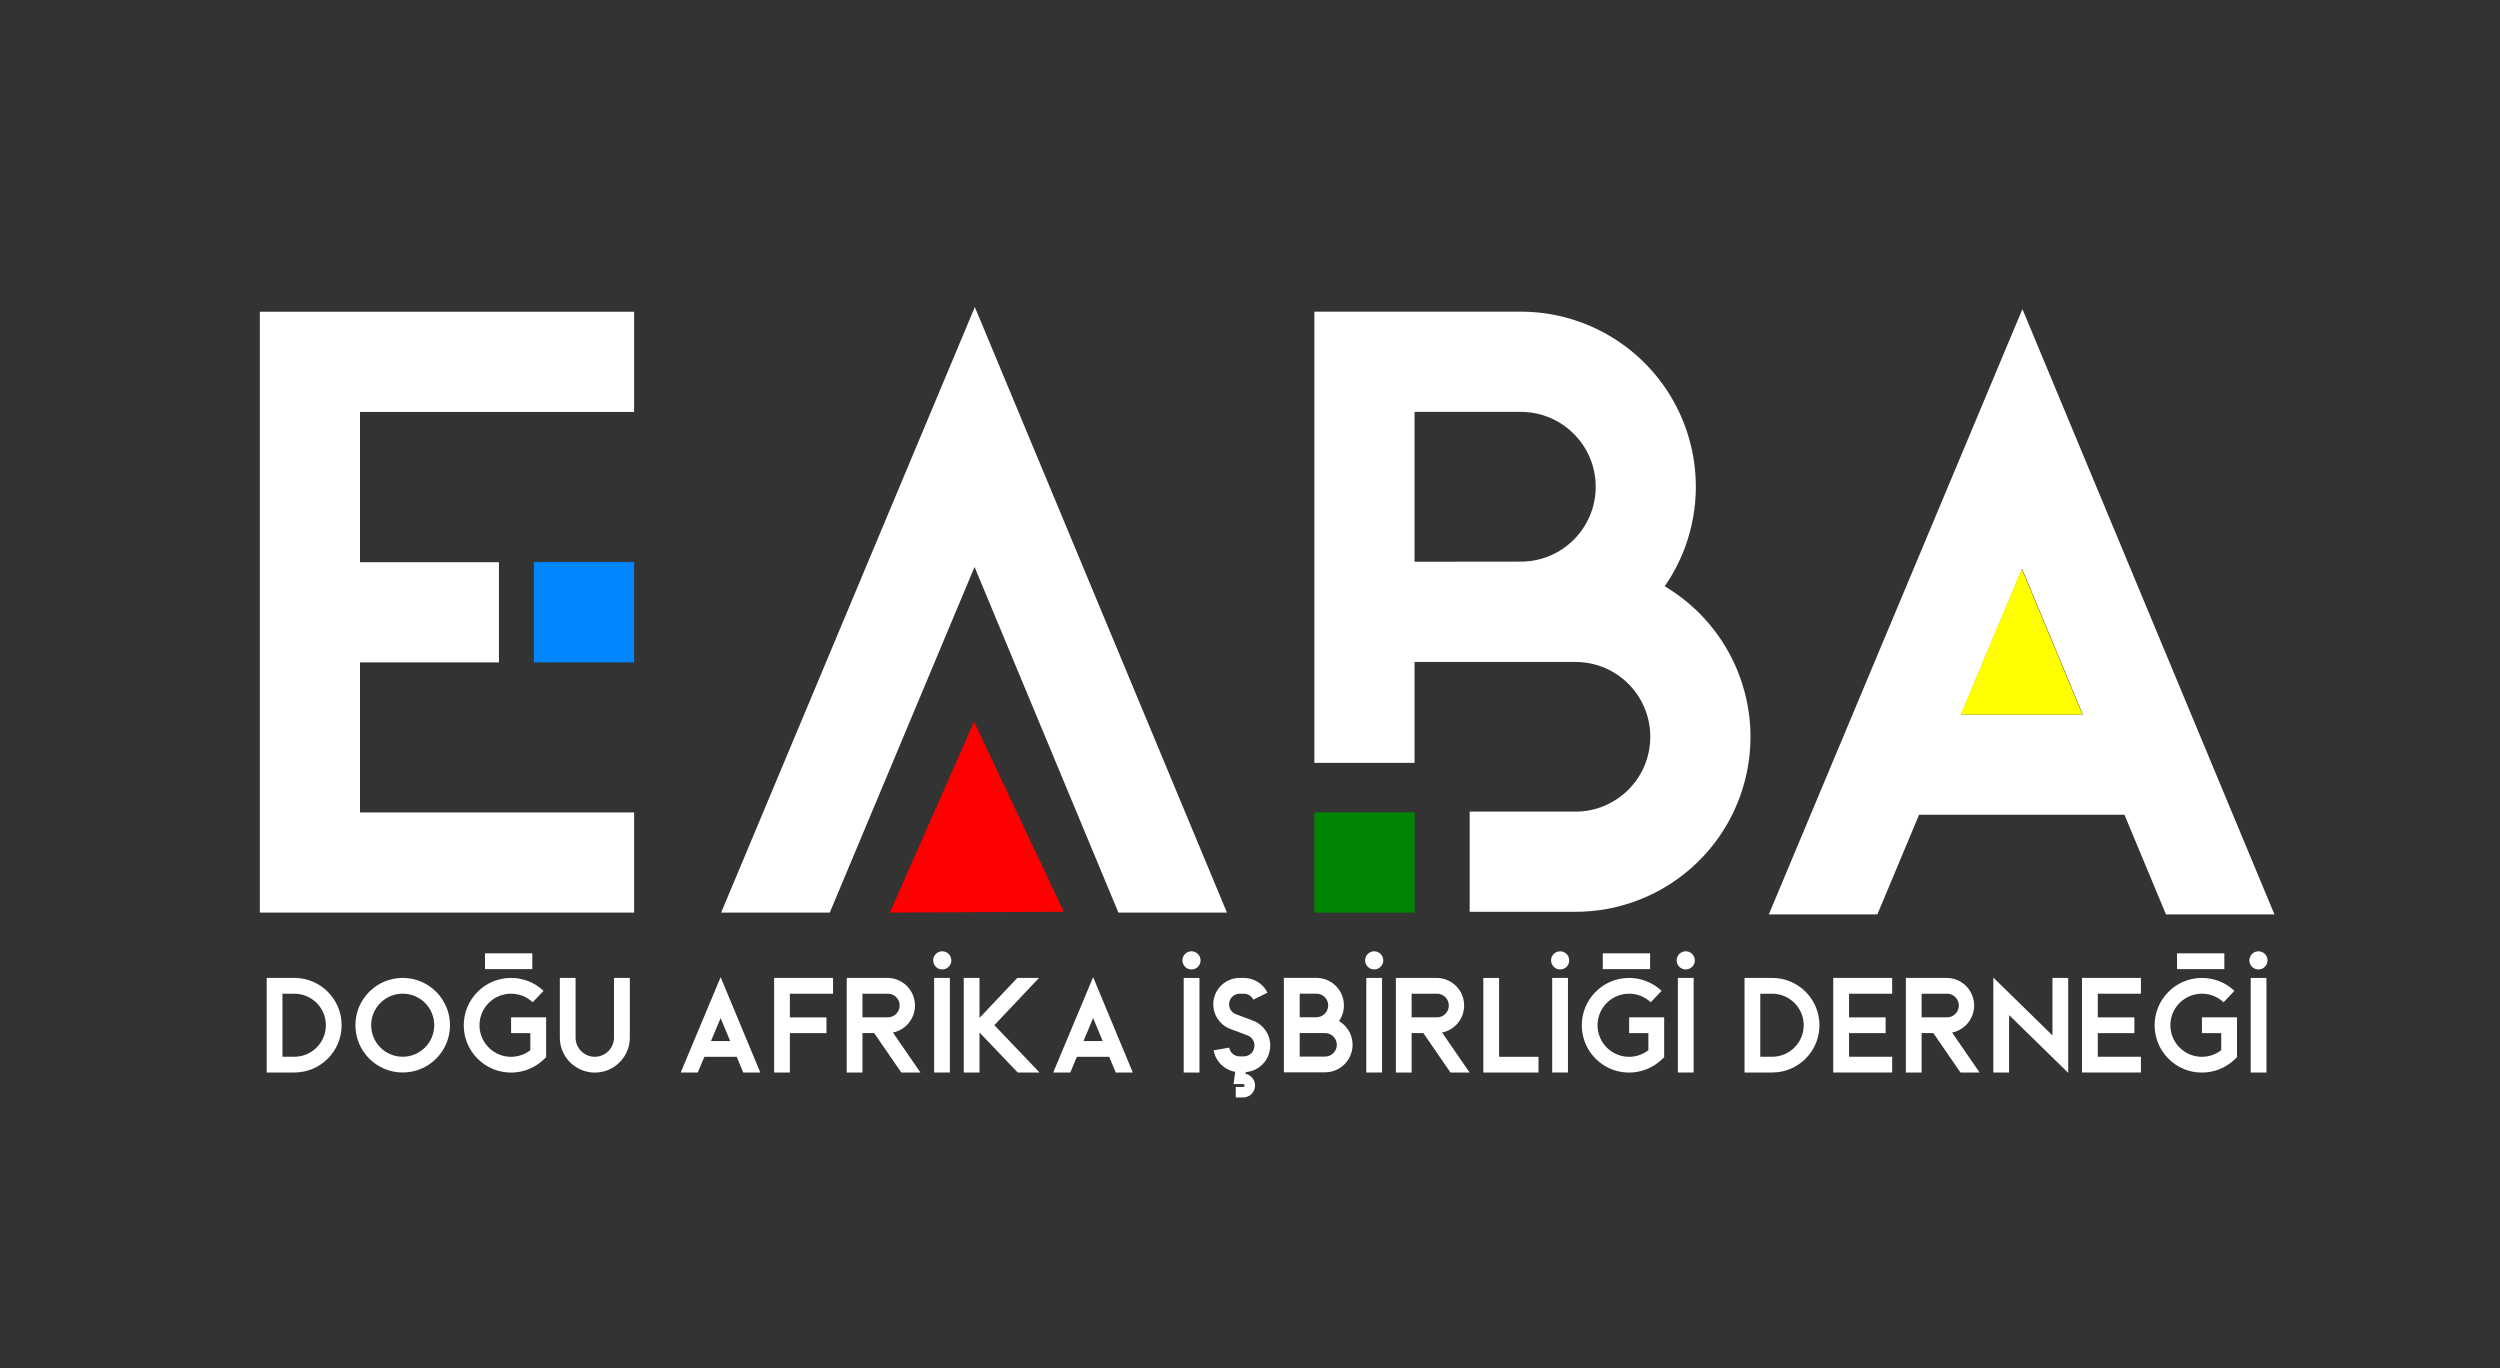 <?xml version="1.0" encoding="UTF-8"?><svg id="Layer_2" xmlns="http://www.w3.org/2000/svg" xmlns:xlink="http://www.w3.org/1999/xlink" viewBox="0 0 600 328.32"><rect x="0" y="0" width="600" height="328.32" fill="#333333" stroke="none"/><defs><style>.cls-1{fill:#fff;}.cls-2{fill:#0087ff;}.cls-3{clip-path:url(#clippath);}.cls-4{fill:none;}.cls-5{fill:#008503;}.cls-6{fill:#fe0000;}.cls-7{fill:#ff0;}</style><clipPath id="clippath"><rect class="cls-4" width="600" height="328.32"/></clipPath></defs><g id="Layer_1-2"><path class="cls-1" d="M86.4,98.86v36.07h33.35v24.05h-33.35v36.01h65.79v24.04H62.36V74.81h89.83v24.05H86.4Z"/><path class="cls-1" d="M233.89,136.07l-34.75,82.96h-26.07l60.89-145.34,60.51,145.34h-26.05"/><g class="cls-3"><path class="cls-1" d="M365,134.79l-25.51,.03v-35.97h25.51c9.92,0,17.97,8.05,17.97,17.97s-8.05,17.97-17.97,17.97m34.54,5.91c8.89-12.84,9.91-29.56,2.66-43.39-7.25-13.84-21.58-22.51-37.2-22.51h-49.55v108.29h24.04v-24.22h38.63c9.92,0,17.95,8.04,17.95,17.96s-8.04,17.96-17.95,17.96h-25.4v24.04h25.4c18.92,0,35.5-12.64,40.5-30.89,5-18.25-2.82-37.58-19.09-47.23"/><path class="cls-6" d="M213.55,219.03l20.23-45.83,21.53,45.62-41.76,.2Z"/><path class="cls-5" d="M339.51,194.96h-24.07v24.07h24.07v-24.07Z"/><path class="cls-2" d="M152.19,134.89h-24.07v24.07h24.07v-24.07Z"/><path class="cls-1" d="M499.87,171.5l-14.56-34.97-14.65,34.97h29.21Zm45.99,47.95h-26.03l-9.96-23.91h-49.29l-10.01,23.91h-26.05l60.86-145.27,60.48,145.27Z"/><path class="cls-1" d="M78.21,246.06c0-4.18-3.39-7.57-7.57-7.57h-2.85v15.13h2.85c4.18,0,7.57-3.39,7.57-7.57m-7.57-11.35c6.27,0,11.35,5.08,11.35,11.35s-5.08,11.35-11.35,11.35h-6.63v-22.7h6.63Z"/><path class="cls-1" d="M104.22,246.05c0-4.18-3.39-7.57-7.57-7.57s-7.57,3.39-7.57,7.57,3.39,7.57,7.57,7.57c4.18,0,7.56-3.39,7.57-7.57m3.78,0c0,6.27-5.08,11.35-11.35,11.35s-11.35-5.08-11.35-11.35,5.08-11.35,11.35-11.35c6.27,0,11.34,5.09,11.35,11.35"/><path class="cls-1" d="M131.07,244.17v9.56l-.59,.56c-4.49,4.27-11.56,4.16-15.91-.25-4.35-4.41-4.36-11.49-.03-15.92,4.33-4.43,11.41-4.57,15.91-.32l-2.6,2.75c-2.93-2.76-7.51-2.75-10.43,.03-2.91,2.78-3.14,7.36-.51,10.42s7.19,3.52,10.37,1.05v-4.1h-4.62v-3.79h8.41Z"/><path class="cls-1" d="M151.16,234.7v14.32c0,4.64-3.76,8.4-8.4,8.4s-8.4-3.76-8.4-8.4v-14.32h3.78v14.32c0,2.55,2.07,4.61,4.61,4.61s4.61-2.07,4.61-4.61v-14.32h3.78Z"/><path class="cls-1" d="M175.24,249.85l-2.29-5.51-2.31,5.51h4.6Zm7.24,7.55h-4.1l-1.57-3.77h-7.76l-1.58,3.77h-4.1l9.58-22.88,9.52,22.88Z"/><path class="cls-1" d="M189.57,238.49v5.68h8.78v3.78h-8.78v9.45h-3.78v-22.7h14.14v3.79h-10.35Z"/><path class="cls-1" d="M212.98,244.16c1.04,.03,2.01-.5,2.54-1.39,.53-.89,.53-2,0-2.89-.53-.89-1.5-1.42-2.54-1.39h-5.99v5.67h5.99Zm7.92,13.24h-4.59l-6.51-9.46h-2.81v9.46h-3.78v-22.7h9.77c3.4,0,6.24,2.58,6.58,5.96,.34,3.38-1.93,6.47-5.26,7.15l6.6,9.59Z"/><path class="cls-1" d="M224.19,234.7h3.78v22.7h-3.78v-22.7Z"/><path class="cls-1" d="M249.48,257.4h-5.23l-9.17-9.6v9.6h-3.78v-22.7h3.78v9.6l9.07-9.6h5.21l-10.72,11.34,10.85,11.36Z"/><path class="cls-1" d="M264.64,249.85l-2.29-5.51-2.31,5.51h4.6Zm7.24,7.55h-4.1l-1.57-3.77h-7.76l-1.58,3.77h-4.1l9.58-22.88,9.52,22.88Z"/><path class="cls-1" d="M284.09,234.71h3.78v22.7h-3.78v-22.7Z"/><path class="cls-1" d="M304.84,250.88v.11c0,3.49-2.84,6.33-6.33,6.33h-1c-3.08,0-5.71-2.21-6.23-5.24l3.73-.65c.21,1.22,1.27,2.11,2.51,2.1h1c1.4,0,2.54-1.14,2.54-2.54v-.11c0-1.06-.66-2.01-1.65-2.38l-4.12-1.55c-2.86-1.07-4.55-4.04-4-7.05,.55-3.01,3.17-5.2,6.23-5.2h1c2.41,0,4.62,1.37,5.68,3.54l-3.4,1.67c-.42-.87-1.31-1.43-2.28-1.42h-1c-1.23,0-2.28,.88-2.5,2.09-.22,1.21,.46,2.4,1.61,2.84l4.12,1.54c2.46,.93,4.1,3.29,4.11,5.93"/><path class="cls-1" d="M320.84,250.76c0-1.56-1.27-2.83-2.83-2.83h-6.08v5.65h6.08c1.56,0,2.83-1.26,2.83-2.83m-8.91-6.61h4.01c1.56,0,2.83-1.27,2.83-2.83s-1.27-2.83-2.83-2.83h-4.01v5.66Zm9.45,.93c2.56,1.52,3.79,4.56,3,7.43-.79,2.87-3.4,4.86-6.38,4.86h-9.87v-22.67h7.8c2.46,0,4.72,1.36,5.86,3.54,1.14,2.18,.98,4.81-.42,6.83h0Z"/><path class="cls-1" d="M327.91,234.7h3.78v22.7h-3.78v-22.7Z"/><path class="cls-1" d="M344.78,244.16c1.04,.03,2.01-.5,2.54-1.39,.53-.89,.53-2,0-2.89-.53-.89-1.5-1.42-2.54-1.39h-5.99v5.67h5.99Zm7.92,13.24h-4.59l-6.51-9.46h-2.81v9.46h-3.78v-22.7h9.77c3.4,0,6.24,2.58,6.58,5.96,.34,3.38-1.93,6.47-5.26,7.15l6.6,9.59Z"/><path class="cls-1" d="M369.24,253.62v3.79h-13.24v-22.7h3.78v18.92h9.46Z"/><path class="cls-1" d="M372.53,234.7h3.78v22.7h-3.78v-22.7Z"/><path class="cls-1" d="M399.4,244.17v9.56l-.59,.56c-4.49,4.27-11.56,4.16-15.91-.25-4.35-4.41-4.36-11.49-.03-15.92,4.33-4.43,11.41-4.57,15.91-.32l-2.6,2.75c-2.93-2.76-7.51-2.75-10.43,.03-2.91,2.78-3.14,7.36-.51,10.42s7.19,3.52,10.37,1.05v-4.1h-4.62v-3.79h8.41Z"/><path class="cls-1" d="M402.69,234.7h3.78v22.7h-3.78v-22.7Z"/><path class="cls-1" d="M432.89,246.06c0-4.18-3.39-7.57-7.57-7.57h-2.85v15.13h2.85c4.18,0,7.57-3.39,7.57-7.57m-7.57-11.35c6.27,0,11.35,5.08,11.35,11.35s-5.08,11.35-11.35,11.35h-6.63v-22.7h6.63Z"/><path class="cls-1" d="M443.77,238.49v5.68h8.78v3.78h-8.78v5.67h10.35v3.78h-14.14v-22.7h14.14v3.79h-10.35Z"/><path class="cls-1" d="M467.18,244.16c1.04,.04,2.01-.5,2.54-1.39,.53-.89,.53-2,0-2.89-.53-.89-1.5-1.43-2.54-1.39h-5.99v5.67h5.99Zm7.92,13.24h-4.59l-6.51-9.46h-2.81v9.46h-3.78v-22.7h9.77c3.4,0,6.24,2.58,6.58,5.96,.34,3.38-1.93,6.47-5.26,7.15l6.6,9.59Z"/><path class="cls-1" d="M496.37,234.7v22.79l-14.19-13.88v13.79h-3.78v-22.78l14.19,13.88v-13.8h3.78Z"/><path class="cls-1" d="M503.47,238.49v5.68h8.78v3.78h-8.78v5.67h10.35v3.78h-14.14v-22.7h14.14v3.79h-10.35Z"/><path class="cls-1" d="M536.88,244.17v9.56l-.59,.56c-4.49,4.27-11.56,4.16-15.91-.25-4.35-4.41-4.36-11.49-.03-15.92,4.33-4.43,11.41-4.57,15.91-.32l-2.6,2.75c-2.93-2.76-7.51-2.75-10.43,.03-2.91,2.78-3.14,7.36-.51,10.42s7.19,3.52,10.37,1.05v-4.1h-4.62v-3.79h8.41Z"/><path class="cls-1" d="M540.17,234.71h3.78v22.7h-3.78v-22.7Z"/><path class="cls-1" d="M116.4,228.8h11.35v3.79h-11.35v-3.79Z"/><path class="cls-1" d="M384.67,228.8h11.35v3.79h-11.35v-3.79Z"/><path class="cls-1" d="M522.49,228.8h11.35v3.79h-11.35v-3.79Z"/><path class="cls-1" d="M223.96,230.49c0-1.21,.98-2.18,2.18-2.18s2.18,.98,2.18,2.18-.98,2.18-2.18,2.18-2.18-.98-2.18-2.18"/><path class="cls-1" d="M283.78,230.49c0-1.21,.98-2.18,2.18-2.18s2.18,.98,2.18,2.18-.98,2.18-2.18,2.18-2.18-.98-2.18-2.18"/><path class="cls-1" d="M299.11,256.42l-.18,1.29h0c1.44,.3,2.42,1.64,2.27,3.1s-1.38,2.58-2.84,2.58h-1.78v-2.52h1.78c.19,0,.34-.16,.34-.35s-.15-.34-.34-.34h-2.31l.51-3.73,2.55-.03Z"/><path class="cls-1" d="M327.63,230.49c0-1.21,.98-2.18,2.18-2.18s2.18,.98,2.18,2.18-.98,2.18-2.18,2.18-2.18-.98-2.18-2.18"/><path class="cls-1" d="M372.26,230.49c0-1.21,.98-2.18,2.18-2.18s2.18,.98,2.18,2.18-.98,2.18-2.18,2.18-2.18-.98-2.18-2.18"/><path class="cls-1" d="M402.4,230.49c0-1.21,.98-2.18,2.18-2.18s2.18,.98,2.18,2.18-.98,2.18-2.18,2.18-2.18-.98-2.18-2.18"/><path class="cls-1" d="M539.85,230.49c0-1.21,.98-2.18,2.18-2.18s2.18,.98,2.18,2.18-.98,2.18-2.18,2.18-2.18-.98-2.18-2.18"/><path class="cls-7" d="M499.79,171.5l-14.56-34.97-14.65,34.97h29.21Z"/></g></g></svg>